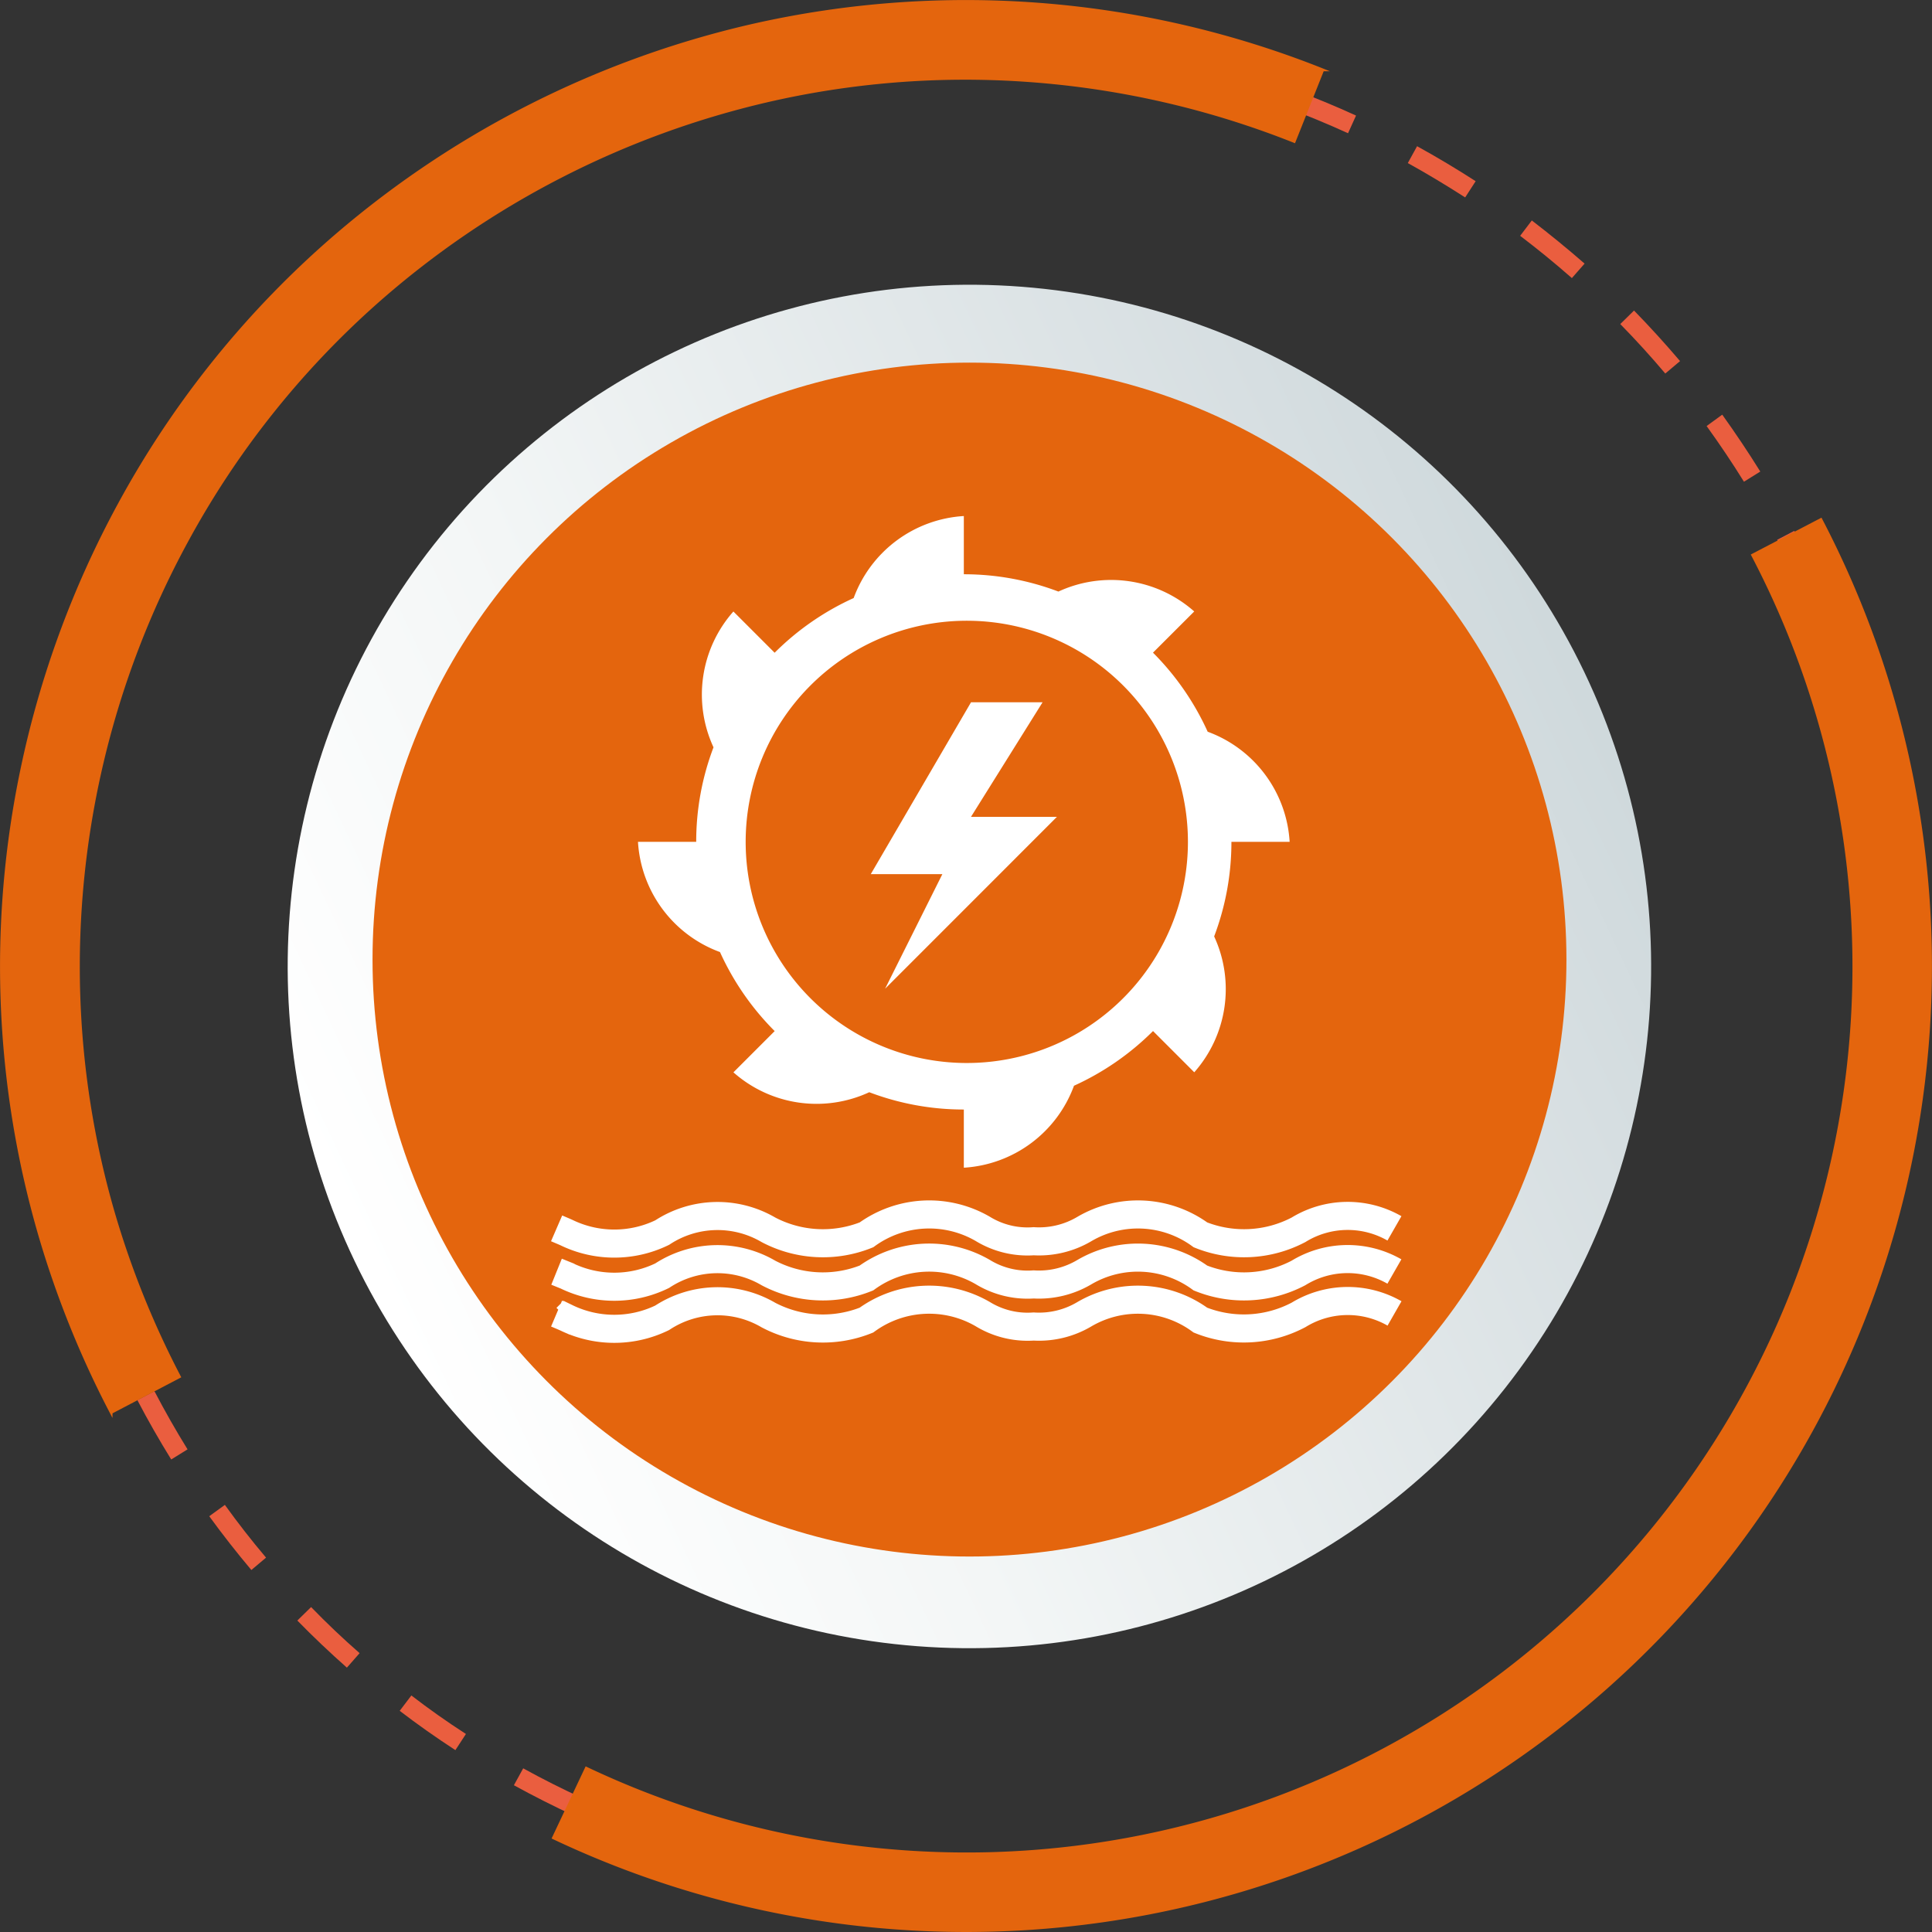 <svg xmlns="http://www.w3.org/2000/svg" xmlns:xlink="http://www.w3.org/1999/xlink" width="48.577" height="48.58" viewBox="0 0 48.577 48.58">
  <rect x="0" y="0" width="48.577" height="48.58" fill="#333333" stroke="none"/>
  <defs>
    <linearGradient id="linear-gradient" y1="0.5" x2="1" y2="0.5" gradientUnits="objectBoundingBox">
      <stop offset="0" stop-color="#fff"/>
      <stop offset="0.319" stop-color="#f3f6f6"/>
      <stop offset="0.881" stop-color="#d6dee1"/>
      <stop offset="1" stop-color="#cfd9dc"/>
    </linearGradient>
  </defs>
  <g id="Grupo_185" data-name="Grupo 185" transform="translate(-851.967 -1498.455)">
    <g id="Grupo_183" data-name="Grupo 183" transform="translate(852 1498.488)">
      <circle id="Elipse_32" data-name="Elipse 32" cx="17.139" cy="17.139" r="17.139" transform="matrix(0.902, -0.432, 0.432, 0.902, 1.478, 16.212)" fill="url(#linear-gradient)"/>
      <g id="Grupo_173" data-name="Grupo 173" transform="translate(0.738 0.728)">
        <g id="Grupo_172" data-name="Grupo 172">
          <path id="Trazado_710" data-name="Trazado 710" d="M312.772,67.709l.025.049c.265.506.513,1.028.739,1.55l-.444.193c-.222-.512-.465-1.022-.725-1.518l-.025-.049Zm-.854-1.492-.411.256c-.294-.474-.61-.944-.939-1.4l.393-.286C311.295,65.254,311.617,65.733,311.917,66.217Zm2.246,4.691c.188.539.358,1.091.508,1.641l-.468.126c-.146-.539-.312-1.081-.5-1.608ZM309.9,63.44l-.371.313c-.359-.426-.741-.845-1.132-1.244l.346-.34C309.142,62.578,309.531,63.006,309.9,63.44Zm5.156,10.782c.108.56.2,1.133.262,1.7l-.481.055c-.065-.555-.15-1.115-.256-1.664ZM307.5,60.989l-.32.364c-.419-.369-.857-.726-1.3-1.063l.293-.386C306.621,60.248,307.069,60.613,307.5,60.989Zm7.958,16.647c.024.57.028,1.147.01,1.72l-.485-.015c.017-.56.014-1.128-.01-1.683ZM304.761,58.917l-.264.408c-.467-.3-.953-.594-1.442-.864l.233-.424C303.787,58.312,304.283,58.608,304.761,58.917Zm10.586,22.153c-.059.567-.14,1.139-.24,1.7l-.478-.085c.1-.551.178-1.113.237-1.666Zm-13.595-23.8-.2.441c-.509-.232-1.032-.449-1.555-.644l.17-.455C300.7,56.808,301.233,57.028,301.752,57.266Zm12.991,27.185c-.14.552-.3,1.106-.483,1.649l-.461-.154c.178-.531.336-1.075.474-1.615ZM298.536,56.067l-.136.466c-.536-.157-1.085-.3-1.632-.413l.1-.474C297.428,55.766,297.988,55.907,298.536,56.067Zm15.121,31.642c-.219.526-.462,1.051-.718,1.559l-.433-.218c.252-.5.488-1.012.7-1.528ZM295.178,55.347l-.068.48c-.552-.077-1.115-.136-1.674-.171l.032-.485C294.039,55.209,294.613,55.268,295.178,55.347ZM312.11,90.773c-.294.488-.609.973-.937,1.439l-.4-.279c.321-.457.63-.931.917-1.409ZM291.749,55.122l0,.485c-.557,0-1.123.029-1.682.075l-.039-.483C290.6,55.152,291.18,55.125,291.749,55.122Zm18.385,38.456c-.362.441-.744.874-1.136,1.286l-.351-.334c.384-.4.758-.827,1.113-1.26ZM288.324,55.4l.075.479c-.552.087-1.108.194-1.651.32l-.11-.472C287.193,55.6,287.76,55.488,288.324,55.4Zm19.446,40.664c-.421.382-.864.756-1.314,1.107l-.3-.382c.441-.344.874-.71,1.286-1.084ZM284.98,56.177l.144.463c-.532.165-1.066.354-1.587.558l-.177-.451C283.891,56.538,284.437,56.346,284.98,56.177Zm20.084,42c-.471.316-.962.62-1.46.9l-.241-.421c.488-.277.969-.575,1.432-.885ZM281.785,57.434l.209.438c-.239.114-.477.234-.713.357-.261.135-.522.279-.776.424l-.241-.42c.261-.148.526-.294.792-.433C281.3,57.672,281.541,57.551,281.785,57.434ZM301.873,99.44l.209.438c-.516.247-1.045.477-1.575.684l-.177-.451C300.85,99.908,301.369,99.683,301.873,99.44Zm-22.8-39.9c-.465.311-.922.644-1.362.989l-.3-.382c.448-.351.916-.69,1.389-1.009Zm19.667,41.128.144.463c-.545.169-1.1.319-1.658.448l-.11-.472C297.663,100.981,298.21,100.833,298.742,100.668ZM276.428,61.613c-.413.375-.818.772-1.2,1.177l-.351-.334c.393-.413.806-.818,1.228-1.2Zm19.038,39.811.075.479c-.564.087-1.139.155-1.709.2l-.039-.483C294.351,101.576,294.914,101.51,295.466,101.425ZM274.116,64.051c-.353.431-.695.881-1.016,1.339l-.4-.279c.328-.467.678-.927,1.038-1.368Zm18,37.641,0,.486c-.571,0-1.148-.015-1.718-.053l.032-.483C290.987,101.68,291.553,101.7,292.111,101.692ZM272.184,66.8c-.286.48-.559.975-.81,1.473l-.433-.217c.256-.51.534-1.015.827-1.505Zm16.57,34.668-.068.48c-.564-.079-1.132-.181-1.691-.3l.1-.474C287.645,101.29,288.2,101.39,288.754,101.468ZM270.673,69.8c-.214.516-.412,1.046-.588,1.576l-.46-.153c.18-.54.382-1.082.6-1.609Zm14.793,30.955-.135.464c-.549-.16-1.1-.342-1.63-.542l.169-.455C284.392,100.422,284.929,100.6,285.466,100.759ZM269.612,72.995c-.137.542-.256,1.1-.354,1.646l-.478-.085c.1-.562.222-1.127.362-1.68Zm12.7,26.586-.2.441c-.518-.239-1.033-.5-1.533-.774l.234-.425C281.3,99.092,281.809,99.347,282.316,99.581ZM269.024,76.306c-.057.558-.094,1.123-.11,1.681l-.485-.015c.016-.57.055-1.146.114-1.716Zm10.349,21.653-.265.406c-.479-.311-.951-.644-1.4-.988l.293-.386C278.44,97.329,278.9,97.654,279.373,97.959ZM268.925,79.67c.024.559.07,1.124.135,1.679l-.482.057c-.067-.567-.113-1.144-.138-1.714ZM276.7,95.927l-.32.364c-.427-.377-.846-.775-1.246-1.184l.346-.339C275.868,95.169,276.279,95.559,276.7,95.927Zm-7.379-12.915c.106.548.234,1.1.38,1.639l-.469.127c-.149-.551-.279-1.115-.387-1.674Zm5.028,10.512-.371.312c-.367-.435-.723-.89-1.059-1.352l.393-.285C273.638,92.652,273.987,93.1,274.346,93.523Zm-4.15-7.267c.185.526.392,1.053.616,1.566l-.444.193c-.229-.524-.44-1.061-.628-1.6Zm2.176,4.545-.412.255c-.3-.485-.587-.986-.851-1.492l.429-.225C271.8,89.835,272.078,90.326,272.372,90.8Z" transform="translate(-268.429 -55.122)" fill="#ea5e3f"/>
        </g>
      </g>
      <g id="Grupo_177" data-name="Grupo 177" transform="translate(9.367 9.118)">
        <g id="Grupo_176" data-name="Grupo 176">
          <g id="Grupo_175" data-name="Grupo 175">
            <g id="Grupo_174" data-name="Grupo 174">
              <ellipse id="Elipse_33" data-name="Elipse 33" cx="14.976" cy="14.976" rx="14.976" ry="14.976" fill="#e4650d" stroke="#e4650d" stroke-miterlimit="10" stroke-width="0.067"/>
            </g>
          </g>
        </g>
      </g>
      <g id="Grupo_180" data-name="Grupo 180" transform="translate(0 0)">
        <g id="Grupo_179" data-name="Grupo 179">
          <g id="Grupo_178" data-name="Grupo 178">
            <path id="Trazado_711" data-name="Trazado 711" d="M301.013,56.213l-.717,1.8a22.386,22.386,0,0,0-6.846-1.541,22.112,22.112,0,0,0-6.389.517,22.493,22.493,0,0,0-9.843,5.072,22.128,22.128,0,0,0-4.775,6.016,22.372,22.372,0,0,0-2.705,11.383,22.175,22.175,0,0,0,.865,5.476,22.558,22.558,0,0,0,1.664,4.135l-1.718.9a24.408,24.408,0,0,1-1.807-4.493,24.161,24.161,0,0,1-.442-11.667,24.4,24.4,0,0,1,2.44-6.658,24.072,24.072,0,0,1,5.192-6.541,24.426,24.426,0,0,1,10.7-5.512,24.254,24.254,0,0,1,14.386,1.113Z" transform="translate(-267.787 -54.488)" fill="#e4650d" stroke="#e4650d" stroke-miterlimit="10" stroke-width="0.067"/>
          </g>
        </g>
      </g>
      <g id="Grupo_182" data-name="Grupo 182" transform="translate(13.88 13.028)">
        <g id="Grupo_181" data-name="Grupo 181">
          <path id="Trazado_712" data-name="Trazado 712" d="M311.745,65.834a24.25,24.25,0,0,1-31.871,33.149l.828-1.753a22.306,22.306,0,0,0,29.324-30.5Z" transform="translate(-279.874 -65.834)" fill="#e4650d" stroke="#e4650d" stroke-miterlimit="10" stroke-width="0.067"/>
        </g>
      </g>
    </g>
    <g id="Grupo_184" data-name="Grupo 184" transform="translate(865.961 1511.43)">
      <path id="Trazado_713" data-name="Trazado 713" d="M279.944,82.35l.247.1a2.749,2.749,0,0,0,2.408,0,2.534,2.534,0,0,1,2.672-.068,2.94,2.94,0,0,0,2.464.126,2.683,2.683,0,0,1,2.926-.149,2.162,2.162,0,0,0,1.278.311,2.242,2.242,0,0,0,1.279-.311,2.664,2.664,0,0,1,2.914.149,2.942,2.942,0,0,0,2.465-.126,2.364,2.364,0,0,1,2.413-.037" transform="translate(-279.944 -63.35)" fill="none" stroke="#fff" stroke-miterlimit="10" stroke-width="0.706"/>
      <path id="Trazado_714" data-name="Trazado 714" d="M279.944,83.267c.08.034.16.067.247.106a2.756,2.756,0,0,0,2.408,0,2.534,2.534,0,0,1,2.672-.069,2.94,2.94,0,0,0,2.464.127,2.681,2.681,0,0,1,2.926-.15,2.162,2.162,0,0,0,1.278.311,2.231,2.231,0,0,0,1.279-.311,2.662,2.662,0,0,1,2.914.15A2.943,2.943,0,0,0,298.6,83.3a2.367,2.367,0,0,1,2.413-.037" transform="translate(-279.944 -63.214)" fill="none" stroke="#fff" stroke-miterlimit="10" stroke-width="0.706"/>
      <path id="Trazado_715" data-name="Trazado 715" d="M301.011,81.4a2.364,2.364,0,0,0-2.413.037,2.947,2.947,0,0,1-2.465.126,2.664,2.664,0,0,0-2.914-.149,2.237,2.237,0,0,1-1.279.31,2.157,2.157,0,0,1-1.278-.31,2.683,2.683,0,0,0-2.926.149,2.944,2.944,0,0,1-2.464-.126,2.534,2.534,0,0,0-2.672.069,2.756,2.756,0,0,1-2.408,0c-.087-.039-.166-.071-.247-.106" transform="translate(-279.944 -63.49)" fill="none" stroke="#fff" stroke-miterlimit="10" stroke-width="0.706"/>
      <path id="Trazado_716" data-name="Trazado 716" d="M289.345,69.835l-2.521,4.322h1.8l-1.44,2.881,4.321-4.322h-2.161l1.8-2.881Z" transform="translate(-278.924 -65.153)" fill="#fff"/>
      <path id="Trazado_717" data-name="Trazado 717" d="M298.112,73.95a3.149,3.149,0,0,0-2.061-2.769,6.758,6.758,0,0,0-1.375-1.988l1.037-1.036a3.154,3.154,0,0,0-3.415-.5,6.7,6.7,0,0,0-2.378-.435V65.758a3.152,3.152,0,0,0-2.77,2.062,6.748,6.748,0,0,0-1.987,1.375l-1.037-1.037a3.151,3.151,0,0,0-.5,3.415,6.672,6.672,0,0,0-.435,2.377h-1.464a3.152,3.152,0,0,0,2.062,2.771,6.747,6.747,0,0,0,1.375,1.987l-1.037,1.037a3.151,3.151,0,0,0,3.415.5,6.674,6.674,0,0,0,2.378.435v1.463a3.153,3.153,0,0,0,2.77-2.061,6.776,6.776,0,0,0,1.987-1.375l1.037,1.037a3.156,3.156,0,0,0,.5-3.416,6.7,6.7,0,0,0,.434-2.378Zm-8.192,5.56h0a5.56,5.56,0,0,1,0-11.119h0a5.56,5.56,0,1,1,0,11.119Z" transform="translate(-279.68 -65.758)" fill="#fff"/>
    </g>
  </g>
</svg>
